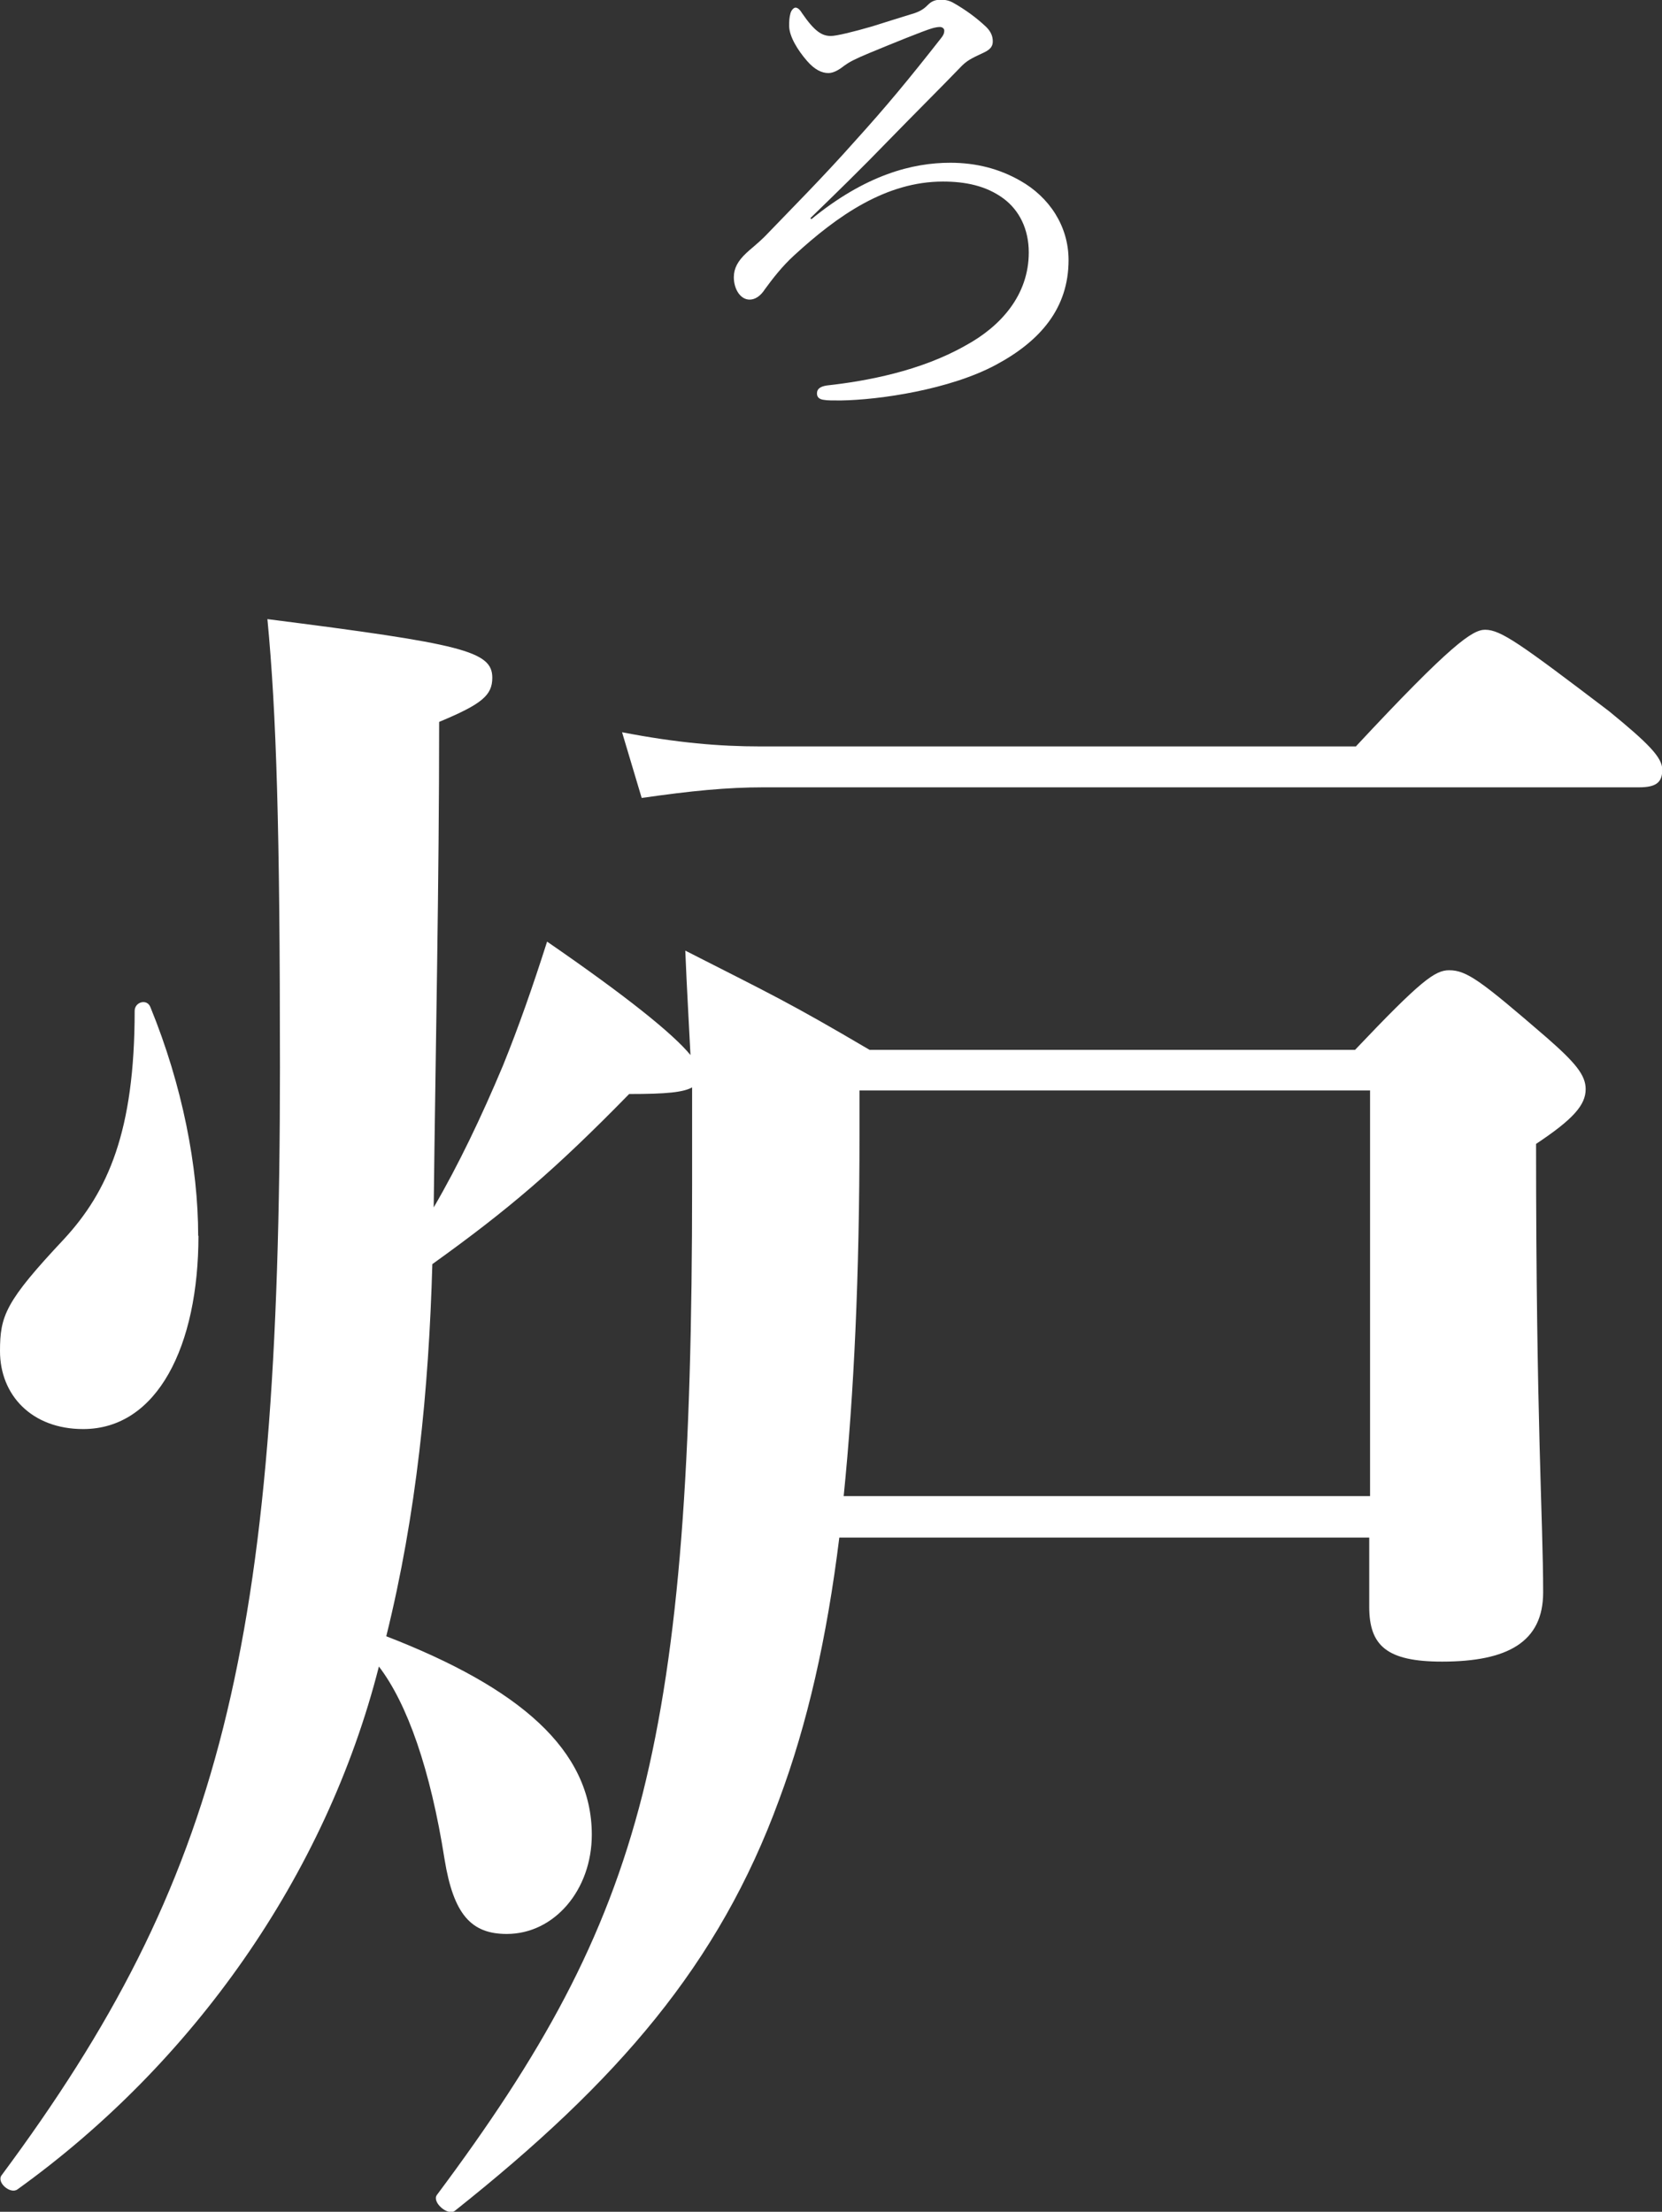 <?xml version="1.0" encoding="UTF-8"?>
<svg id="_レイヤー_2" data-name="レイヤー_2" xmlns="http://www.w3.org/2000/svg" width="60.97" height="81.13" viewBox="0 0 60.97 81.13">
  <rect x="0" y="0" width="60.97" height="81.13" fill="#333333" stroke="none"/>
  <defs>
    <style>
      .cls-1 {
        fill: #fff;
      }
    </style>
  </defs>
  <g id="_レイヤー_1-2" data-name="レイヤー_1">
    <g>
      <path class="cls-1" d="M7.28,45.33c0,4.03-1.5,7.09-4.23,7.09-1.88,0-3.05-1.24-3.05-2.86,0-1.3.2-1.82,2.34-4.1,1.62-1.75,2.6-3.96,2.6-8.38,0-.33.46-.46.58-.13,1.17,2.86,1.75,5.85,1.75,8.38ZM25.42,39.87c-.33.2-.97.26-2.34.26-2.73,2.79-4.42,4.23-7.22,6.24-.13,4.62-.58,9.17-1.69,13.65,4.88,1.89,7.54,4.16,7.54,7.28,0,2.02-1.37,3.64-3.12,3.64-1.3,0-1.95-.71-2.28-2.73-.52-3.31-1.37-5.72-2.41-7.08-1.95,7.67-6.83,14.56-13.26,19.18-.26.19-.78-.26-.58-.52,8.06-10.86,10.21-19.37,10.21-40.63,0-8.78-.13-13-.46-16.45,7.15.91,8.25,1.17,8.25,2.15,0,.65-.39.97-1.95,1.62,0,5.92-.13,11.9-.2,17.81.91-1.56,1.75-3.32,2.54-5.2.58-1.43,1.1-2.92,1.62-4.55,2.92,2.01,4.62,3.38,5.26,4.16-.06-1.24-.13-2.34-.19-3.83,3.18,1.62,3.77,1.88,6.76,3.64h17.81c2.41-2.54,2.93-2.92,3.45-2.92.65,0,1.17.39,3.58,2.47,1.04.91,1.43,1.37,1.43,1.89,0,.58-.45,1.1-1.82,2.01,0,10.27.26,13.78.26,16.45,0,1.82-1.3,2.54-3.71,2.54-2.02,0-2.67-.58-2.67-2.01v-2.54h-19.44c-.46,3.71-1.17,6.83-2.21,9.62-2.21,6.04-5.92,10.33-11.9,15.08-.26.19-.85-.33-.65-.59,3.83-5.13,6.17-9.29,7.54-14.69,1.37-5.46,1.82-12.22,1.82-22.36v-3.58ZM49.73,27.39c3.51-3.77,4.29-4.29,4.75-4.29.58,0,1.3.52,4.55,2.99,1.43,1.17,1.95,1.69,1.95,2.14s-.2.65-.85.65H28.02c-1.36,0-2.67.13-4.48.39l-.72-2.41c2.02.39,3.58.52,5.07.52h21.84ZM50.25,40h-18.72v1.62c0,5.14-.2,9.49-.58,13.26h19.31v-14.89Z"/>
      <path class="cls-1" d="M29.74,8.06c2.02-1.66,3.75-2.09,5.12-2.09.95,0,1.8.22,2.57.66,1.06.6,1.77,1.66,1.77,2.91,0,1.77-1.04,2.97-2.66,3.84-1.69.91-4.28,1.29-5.7,1.31-.31,0-.49,0-.6-.02-.2-.02-.27-.11-.27-.24,0-.16.11-.25.36-.29,1.46-.16,3.44-.53,5.08-1.46,1.31-.71,2.33-1.86,2.33-3.42,0-.86-.35-1.55-.93-1.98-.64-.47-1.4-.62-2.22-.62-2.08,0-3.86,1.24-5.46,2.71-.44.4-.8.87-1.07,1.24-.16.25-.36.38-.56.38-.35,0-.58-.4-.58-.82,0-.33.15-.6.46-.89.11-.11.4-.33.69-.62.98-1.02,2.11-2.15,3.29-3.48,1.15-1.27,1.97-2.26,3.17-3.79.07-.09.11-.16.11-.27,0-.07-.07-.13-.16-.13s-.18.02-.29.05c-.31.09-1.44.55-2.31.91-.53.22-.73.33-.91.46-.2.16-.4.27-.58.27-.25,0-.51-.13-.78-.44-.35-.4-.66-.91-.66-1.29,0-.16,0-.29.05-.47.04-.13.13-.2.18-.2.07,0,.15.05.24.2.46.67.73.84,1.06.84.2,0,.82-.15,1.51-.35.47-.15,1.15-.36,1.57-.49.25-.09.36-.18.49-.31.13-.13.27-.18.46-.18.15,0,.31.02.49.13.42.24.82.53,1.18.87.18.18.24.35.24.53s-.09.29-.31.4c-.33.16-.58.25-.82.49-.86.89-1.64,1.66-2.79,2.84-.84.87-1.77,1.78-2.77,2.75l.04.05Z"/>
    </g>
  </g>
</svg>